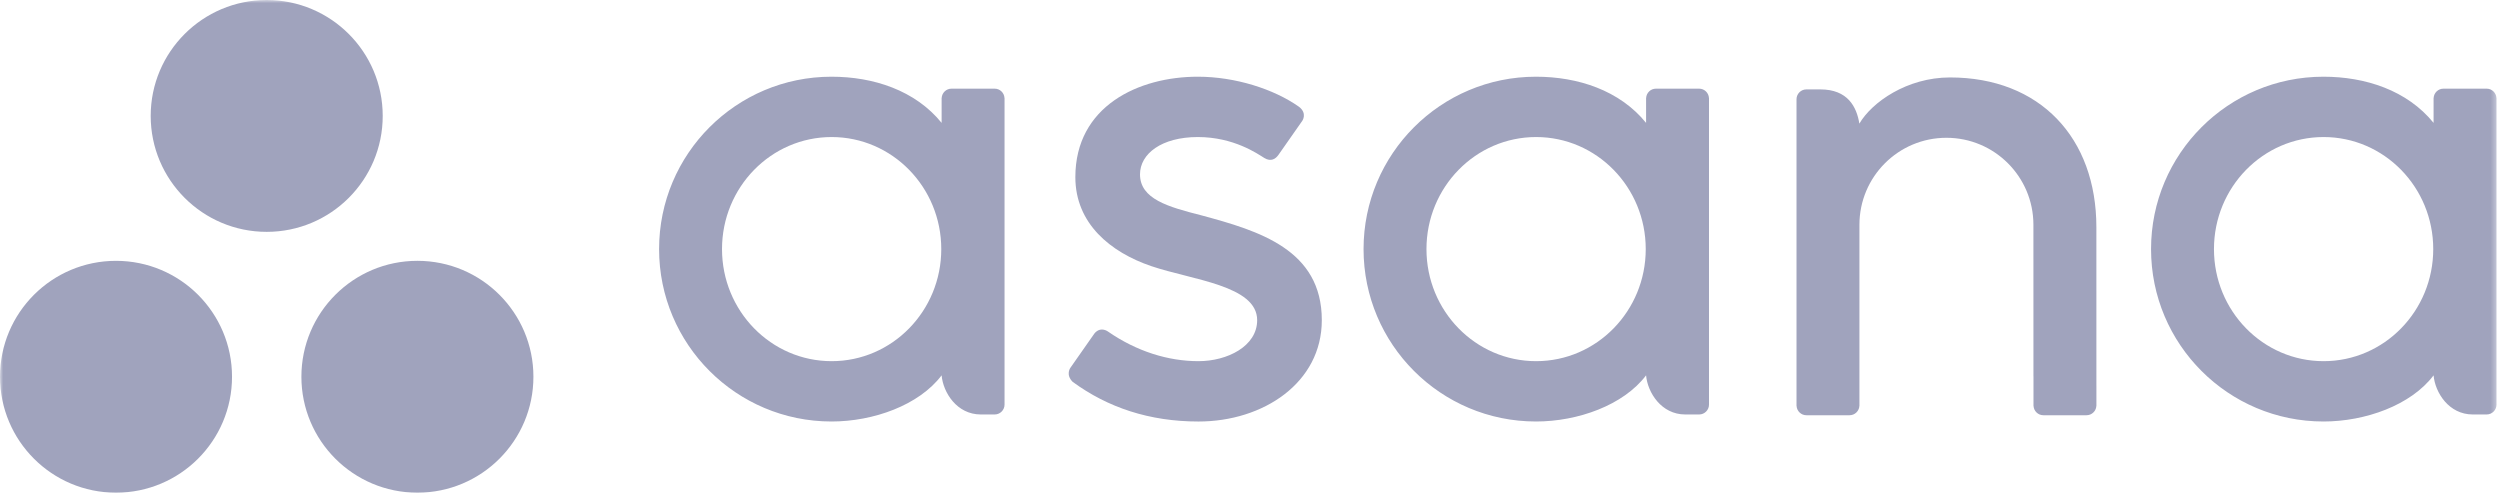 <svg width="404" height="80" viewBox="0 0 404 80" fill="none" xmlns="http://www.w3.org/2000/svg">
<mask id="mask0_1062_51741" style="mask-type:luminance" maskUnits="userSpaceOnUse" x="0" y="0" width="404" height="80">
<path d="M403.636 0H0V80H403.636V0Z" fill="white"/>
</mask>
<g mask="url(#mask0_1062_51741)">
<path fill-rule="evenodd" clip-rule="evenodd" d="M61.847 18.733C61.847 29.079 53.454 37.467 43.1 37.467C32.746 37.467 24.353 29.079 24.353 18.733C24.353 8.388 32.746 0 43.1 0C53.454 0 61.847 8.388 61.847 18.733ZM18.747 42.151C8.393 42.151 0 50.536 0 60.883C0 71.229 8.393 79.616 18.747 79.616C29.101 79.616 37.495 71.229 37.495 60.883C37.495 50.536 29.101 42.151 18.747 42.151ZM67.453 42.149C57.099 42.149 48.706 50.536 48.706 60.883C48.706 71.229 57.099 79.616 67.453 79.616C77.807 79.616 86.2 71.229 86.2 60.883C86.2 50.536 77.807 42.149 67.453 42.149Z" fill="#A0A3BD"/>
<path fill-rule="evenodd" clip-rule="evenodd" d="M152.166 60.661C152.41 63.44 154.635 66.978 158.489 66.978H160.744C161.618 66.978 162.334 66.261 162.334 65.387V15.831H162.324C162.279 14.996 161.589 14.328 160.744 14.328H153.757C152.912 14.328 152.221 14.996 152.174 15.831H152.166V19.858C147.885 14.585 141.135 12.396 134.367 12.396C118.982 12.396 106.509 24.868 106.509 40.255C106.509 55.642 118.982 68.114 134.367 68.114V68.115C141.135 68.115 148.512 65.49 152.165 60.655L152.166 60.661ZM134.394 58.364C124.609 58.364 116.677 50.257 116.677 40.255C116.677 30.254 124.609 22.146 134.394 22.146C144.178 22.146 152.11 30.254 152.11 40.255C152.11 50.257 144.178 58.364 134.394 58.364Z" fill="#A0A3BD"/>
<path fill-rule="evenodd" clip-rule="evenodd" d="M266.007 60.661C266.251 63.44 268.476 66.978 272.33 66.978H274.585C275.459 66.978 276.175 66.261 276.175 65.387V15.831H276.166C276.12 14.996 275.429 14.328 274.585 14.328H267.597C266.752 14.328 266.062 14.996 266.015 15.831H266.007V19.858C261.725 14.585 254.976 12.396 248.207 12.396C232.822 12.396 220.35 24.868 220.35 40.255C220.35 55.642 232.822 68.114 248.207 68.114V68.115C254.976 68.115 262.352 65.49 266.006 60.655L266.007 60.661ZM248.234 58.364C238.45 58.364 230.517 50.257 230.517 40.255C230.517 30.254 238.45 22.146 248.234 22.146C258.019 22.146 265.951 30.254 265.951 40.255C265.951 50.257 258.019 58.364 248.234 58.364Z" fill="#A0A3BD"/>
<path fill-rule="evenodd" clip-rule="evenodd" d="M393.267 60.661C393.511 63.44 395.735 66.978 399.589 66.978H401.844C402.719 66.978 403.435 66.261 403.435 65.387V15.831H403.425C403.38 14.996 402.689 14.328 401.844 14.328H394.857C394.012 14.328 393.322 14.996 393.275 15.831H393.267V19.858C388.986 14.585 382.237 12.396 375.468 12.396C360.082 12.396 347.61 24.868 347.61 40.255C347.61 55.642 360.082 68.114 375.468 68.114V68.115C382.237 68.115 389.612 65.49 393.266 60.655L393.267 60.661ZM375.495 58.364C365.71 58.364 357.777 50.257 357.777 40.255C357.777 30.254 365.71 22.146 375.495 22.146C385.279 22.146 393.211 30.254 393.211 40.255C393.211 50.257 385.279 58.364 375.495 58.364Z" fill="#A0A3BD"/>
<path fill-rule="evenodd" clip-rule="evenodd" d="M338.778 62.365L338.775 36.722H338.775C338.775 22.267 329.656 12.515 315.115 12.515C308.173 12.515 302.483 16.529 300.473 19.978C300.039 17.281 298.607 14.447 294.168 14.447H291.906C291.031 14.447 290.316 15.164 290.316 16.038V60.785V60.791V65.598H290.325C290.371 66.432 291.061 67.102 291.906 67.102H298.894C299.001 67.102 299.106 67.089 299.208 67.069C299.254 67.06 299.296 67.042 299.341 67.029C299.394 67.013 299.448 67.001 299.497 66.98C299.559 66.955 299.615 66.92 299.674 66.888C299.702 66.87 299.731 66.858 299.759 66.84C299.829 66.795 299.893 66.741 299.954 66.686C299.964 66.675 299.976 66.669 299.987 66.659C300.056 66.592 300.12 66.518 300.176 66.442L300.176 66.44C300.351 66.2 300.458 65.91 300.475 65.598H300.484V36.324C300.484 28.561 306.778 22.267 314.541 22.267C322.305 22.267 328.599 28.561 328.599 36.324L328.605 60.794L328.608 60.785C328.608 60.806 328.611 60.829 328.611 60.852V65.598H328.62C328.666 66.432 329.356 67.102 330.201 67.102H337.189C337.296 67.102 337.401 67.089 337.502 67.069C337.544 67.061 337.581 67.045 337.622 67.033C337.679 67.017 337.738 67.003 337.793 66.98C337.85 66.957 337.902 66.924 337.957 66.893C337.989 66.875 338.024 66.862 338.055 66.84C338.12 66.798 338.179 66.746 338.237 66.696C338.252 66.683 338.268 66.672 338.282 66.658C338.349 66.594 338.408 66.525 338.462 66.453C338.465 66.448 338.47 66.443 338.474 66.438C338.646 66.2 338.751 65.913 338.769 65.603C338.769 65.6 338.77 65.598 338.77 65.598H338.78V62.366L338.778 62.365Z" fill="#A0A3BD"/>
<path fill-rule="evenodd" clip-rule="evenodd" d="M179.028 53.563C183.693 56.795 188.784 58.364 193.677 58.364C198.339 58.364 203.158 55.948 203.158 51.742C203.158 46.126 192.656 45.252 186.059 43.01C179.46 40.768 173.777 36.132 173.777 28.626C173.777 17.139 184.011 12.395 193.564 12.395C199.616 12.395 205.861 14.391 209.909 17.25C211.304 18.307 210.454 19.52 210.454 19.52L206.59 25.039C206.155 25.661 205.396 26.198 204.306 25.525C203.215 24.853 199.391 22.146 193.564 22.146C187.736 22.146 184.225 24.837 184.225 28.174C184.225 32.174 188.788 33.432 194.132 34.796C203.445 37.306 213.605 40.324 213.605 51.742C213.605 61.862 204.139 68.117 193.677 68.117C185.749 68.117 178.999 65.857 173.338 61.702C172.158 60.522 172.982 59.426 172.982 59.426L176.828 53.934C177.61 52.907 178.596 53.265 179.028 53.563Z" fill="#A0A3BD"/>
</g>
</svg>
